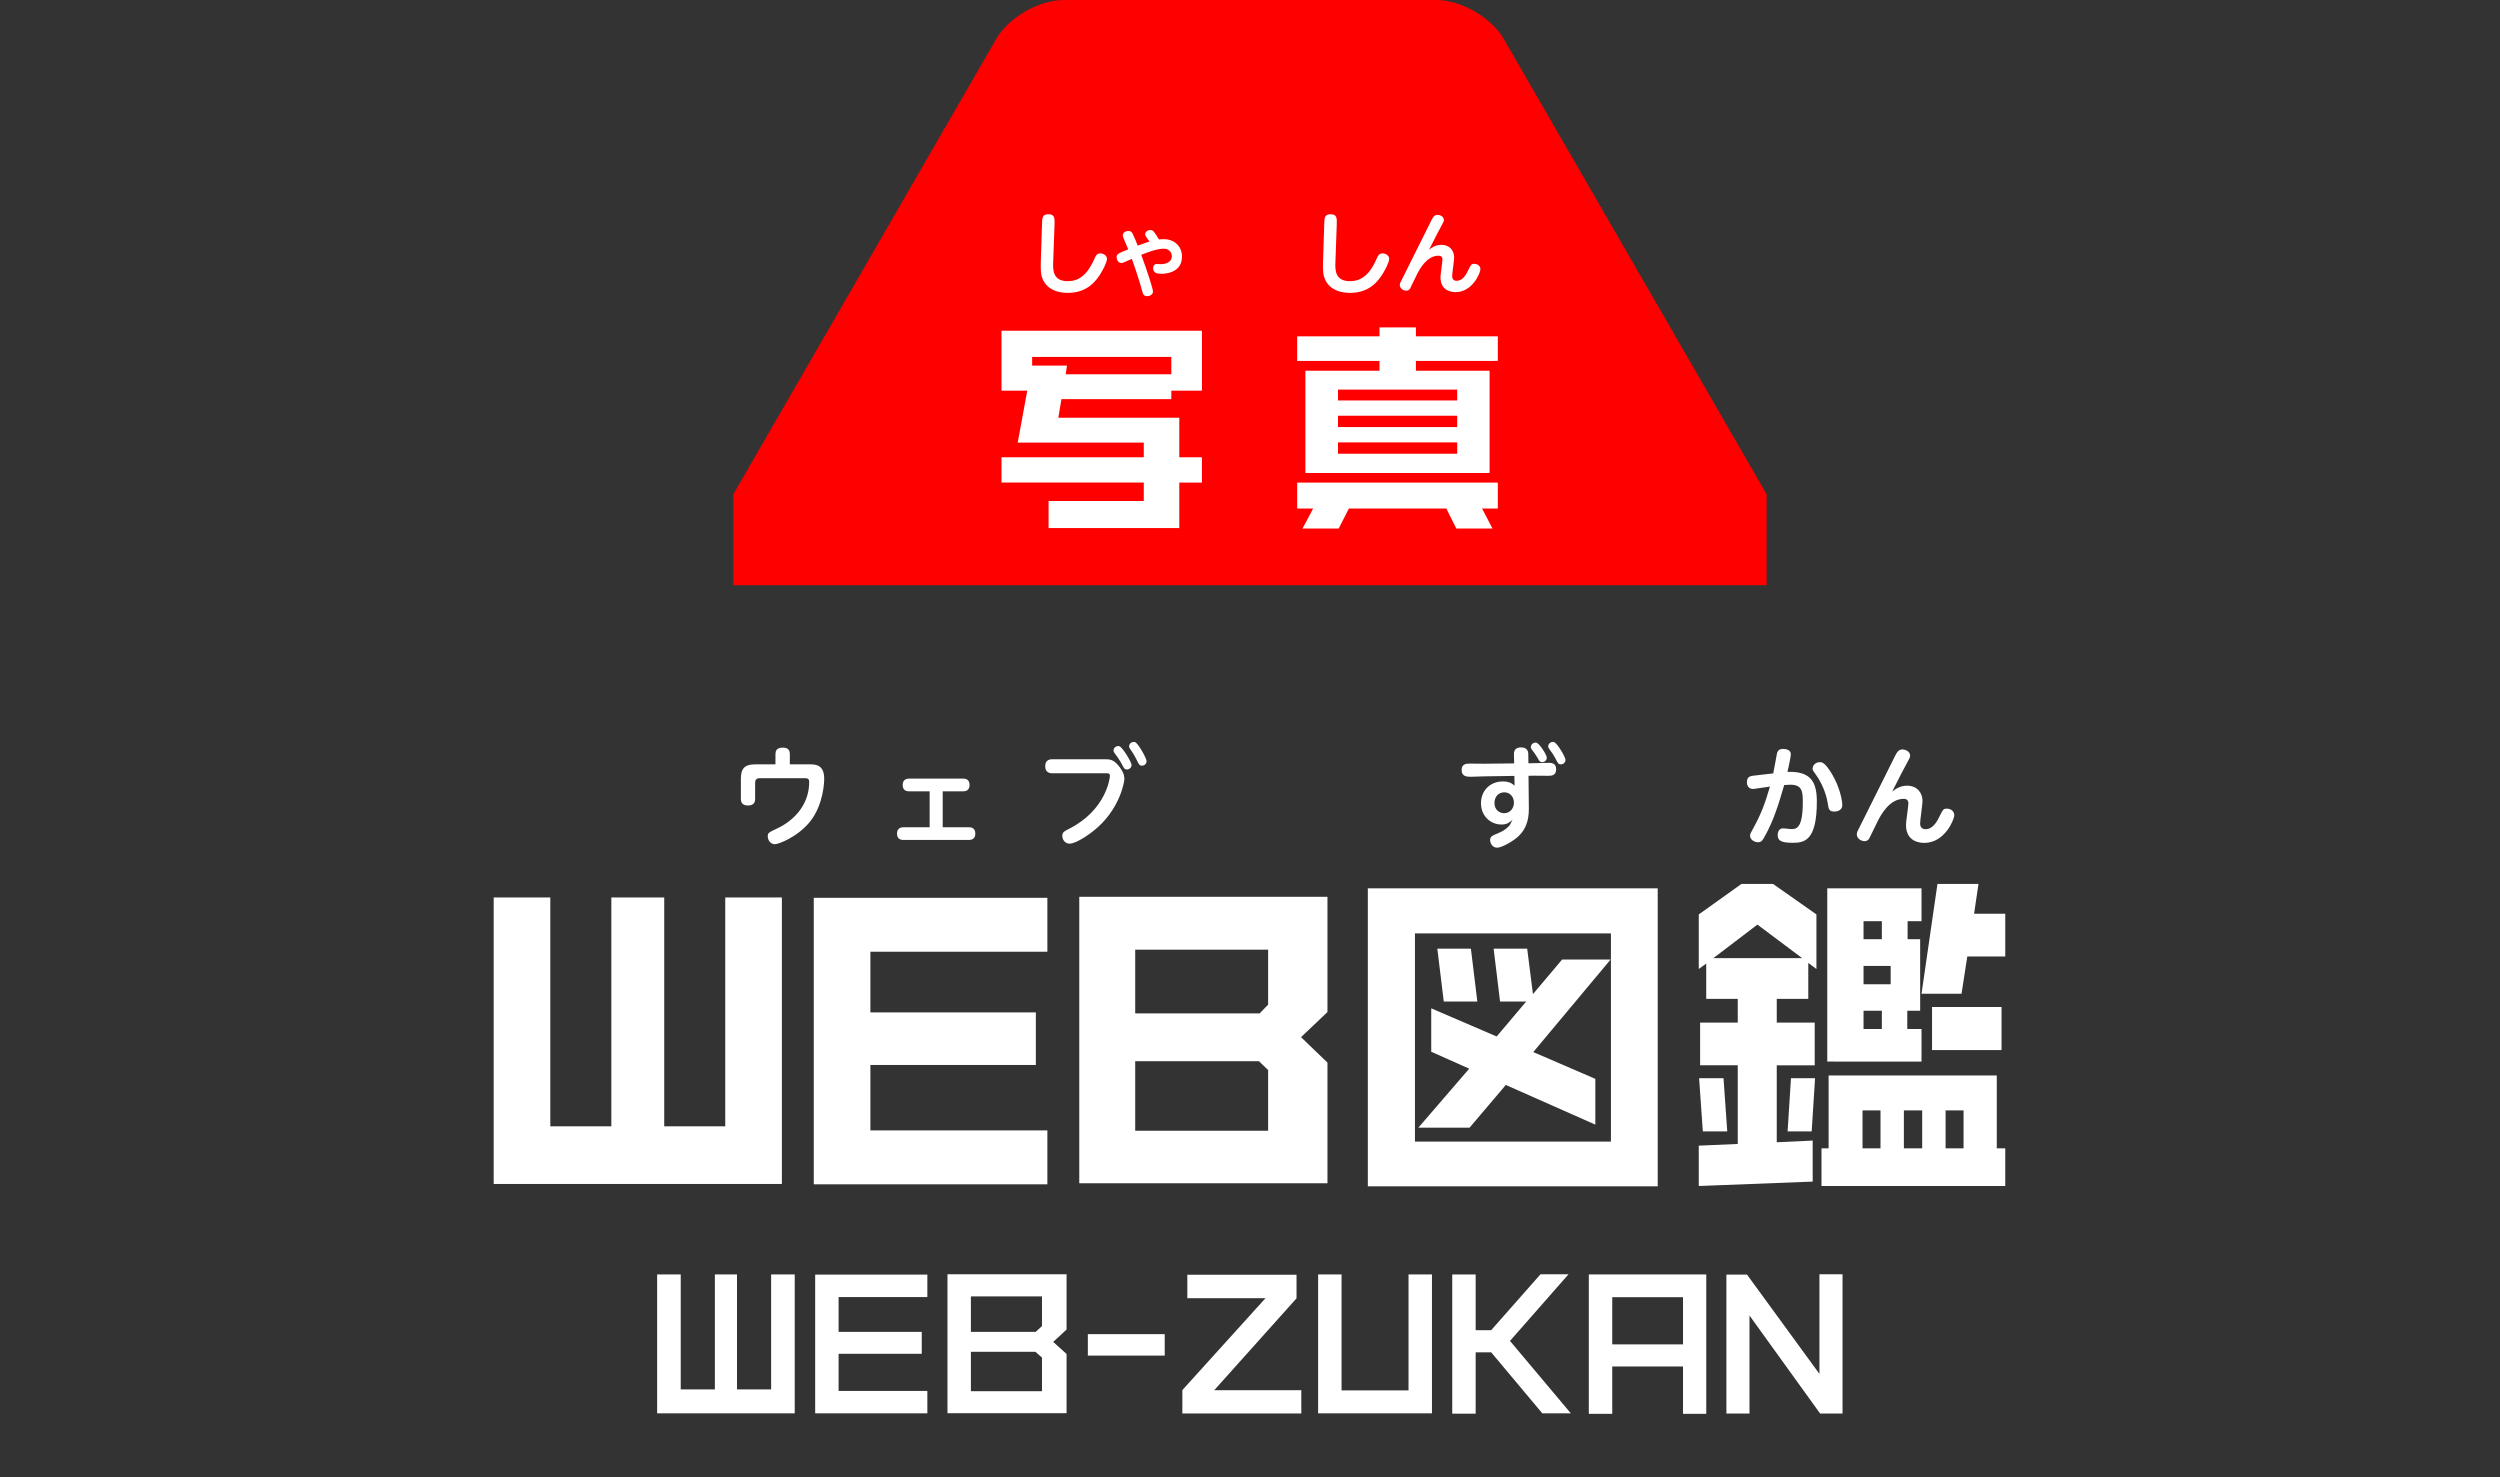 <?xml version="1.0" encoding="utf-8"?>
<!-- Generator: Adobe Illustrator 25.1.0, SVG Export Plug-In . SVG Version: 6.00 Build 0)  -->
<svg version="1.1" baseProfile="tiny" xmlns="http://www.w3.org/2000/svg" xmlns:xlink="http://www.w3.org/1999/xlink" x="0px"
	 y="0px" viewBox="0 0 330 195" overflow="visible" xml:space="preserve">
<rect x="0" y="0" width="330" height="195" fill="#333333" stroke="none"/>
<g id="レイヤー_6">
</g>
<g id="title">
</g>
<g id="back">
</g>
<g id="contents">
	<g>
		<g>
			<path fill="#FF0000" d="M198.493,5.136C196.862,2.311,192.858,0,189.596,0h-49.193c-3.262,0-7.265,2.311-8.896,5.136
				l-34.705,60.11v12h136.395v-12L198.493,5.136z"/>
			<g>
				<path fill="#FFFFFF" d="M155.667,63.699v6.006h-17.256v-3.574h12.568v-2.432H132.2v-3.34h18.779v-1.934h-16.641l1.26-6.855
					H132.2v-7.91h26.455v7.91h-4.043v1.113H140.11l-0.41,2.461h15.967v5.215h2.988v3.34H155.667z M154.612,47.117h-18.369v1.143h4.6
					l-0.176,1.143h13.945V47.117z"/>
				<path fill="#FFFFFF" d="M186.9,47.645v1.289h9.727v13.506h-24.316V48.934h9.785v-1.289h-10.869v-3.252h10.869v-1.172h4.805
					v1.172h10.811v3.252H186.9z M195.631,67.127l1.377,2.637h-4.775l-1.318-2.637h-12.861l-1.348,2.637h-4.775l1.406-2.637h-2.109
					v-3.428h26.484v3.428H195.631z M192.35,51.424h-15.732v1.436h15.732V51.424z M192.35,54.881h-15.732v1.494h15.732V54.881z
					 M192.35,58.396h-15.732v1.494h15.732V58.396z"/>
			</g>
			<g>
				<path fill="#FFFFFF" d="M137.547,29.563c0.024-0.843,0.047-1.282,0.843-1.282c0.843,0,0.831,0.534,0.808,1.342l-0.178,4.974
					c-0.036,0.95-0.095,2.517,1.911,2.517c1.33,0,2.529-0.629,3.562-3.027c0.154-0.367,0.32-0.641,0.748-0.641
					c0.392,0,0.878,0.262,0.878,0.725c0,0.415-0.487,1.377-0.819,1.911c-0.582,0.938-1.709,2.576-4.345,2.576
					c-1.899,0-3.051-0.843-3.431-2.125c-0.083-0.262-0.178-0.701-0.142-1.876L137.547,29.563z"/>
				<path fill="#FFFFFF" d="M151.358,31.356c-0.13-0.179-0.189-0.285-0.189-0.428c0-0.356,0.356-0.57,0.665-0.57
					s0.463,0.202,0.546,0.321c0.202,0.261,0.499,0.76,0.594,0.926c0.154-0.012,0.344-0.036,0.605-0.036
					c1.614,0,2.445,1.104,2.445,2.304c0,2.255-2.434,2.268-2.73,2.268c-0.582,0-1.08-0.107-1.08-0.76
					c0-0.273,0.154-0.535,0.499-0.535c0.083,0,0.439,0.024,0.511,0.024c0.712,0,1.46-0.297,1.46-1.045
					c0-0.131-0.06-0.997-1.104-0.997c-0.961,0-2.505,0.641-2.932,0.808c0.688,1.899,1.543,4.404,1.543,4.843
					c0,0.416-0.416,0.617-0.783,0.617c-0.463,0-0.546-0.344-0.605-0.558c-0.404-1.472-0.878-2.933-1.401-4.368
					c-0.154,0.071-0.985,0.438-1.021,0.451c-0.154,0.07-0.261,0.095-0.356,0.095c-0.392,0-0.629-0.392-0.629-0.748
					c0-0.428,0.143-0.499,1.531-1.057c-0.119-0.297-0.724-1.614-0.724-1.828c0-0.392,0.404-0.594,0.736-0.594
					c0.273,0,0.451,0.119,0.57,0.356c0.143,0.272,0.463,1.045,0.677,1.579c0.866-0.309,1.187-0.428,1.543-0.534
					C151.667,31.807,151.406,31.439,151.358,31.356z"/>
				<path fill="#FFFFFF" d="M174.801,29.563c0.024-0.843,0.047-1.282,0.843-1.282c0.843,0,0.831,0.534,0.808,1.342l-0.178,4.974
					c-0.036,0.95-0.095,2.517,1.911,2.517c1.33,0,2.529-0.629,3.562-3.027c0.154-0.367,0.32-0.641,0.748-0.641
					c0.392,0,0.878,0.262,0.878,0.725c0,0.415-0.487,1.377-0.819,1.911c-0.582,0.938-1.709,2.576-4.345,2.576
					c-1.899,0-3.051-0.843-3.431-2.125c-0.083-0.262-0.178-0.701-0.142-1.876L174.801,29.563z"/>
				<path fill="#FFFFFF" d="M190.262,32.317c1.128,0,1.686,0.808,1.686,1.674c0,0.38-0.261,2.078-0.261,2.422
					c0,0.214,0.036,0.653,0.594,0.653c0.831,0,1.294-0.914,1.531-1.413c0.356-0.724,0.416-0.831,0.795-0.831
					c0.297,0,0.807,0.179,0.807,0.736c0,0.392-0.997,3.003-3.276,3.003c-0.487,0-1.995-0.13-1.995-1.971
					c0-0.38,0.261-2.006,0.261-2.338c0-0.499-0.416-0.499-0.51-0.499c-1.579,0-2.505,1.805-2.802,2.362
					c-0.154,0.309-0.926,1.924-0.974,1.994c-0.119,0.167-0.261,0.262-0.499,0.262c-0.416,0-0.843-0.332-0.843-0.725
					c0-0.237,0.047-0.309,0.368-0.938c0.617-1.211,3.645-7.324,3.811-7.646c0.202-0.38,0.368-0.7,0.807-0.7
					c0.309,0,0.831,0.214,0.831,0.665c0,0.202-0.023,0.226-0.439,0.997c-0.178,0.32-0.688,1.271-1.52,2.944
					C188.92,32.745,189.431,32.317,190.262,32.317z"/>
			</g>
		</g>
		<g>
			<g>
				<path fill="#FFFFFF" d="M65.166,156.283v-37.817h7.474v30.209h8.056v-30.209h6.981v30.209h8.056v-30.209h7.475v37.817H65.166z"
					/>
				<path fill="#FFFFFF" d="M107.417,156.328v-37.817h30.836v7.116h-23.361v8.011h21.84v6.937h-21.84v8.638h23.361v7.116H107.417z"
					/>
				<path fill="#FFFFFF" d="M142.464,156.193v-37.816h32.76v15.216l-3.491,3.312l3.491,3.357v15.932H142.464z M167.392,125.358
					h-17.544v8.413h16.425l1.119-1.163V125.358z M167.392,141.246l-1.208-1.164h-16.336v9.175h17.544V141.246z"/>
				<path fill="#FFFFFF" d="M180.553,156.597v-39.339h38.265v39.339H180.553z M212.642,123.21h-25.868v27.479h25.868V123.21z
					 M202.393,138.874l8.19,3.535v6.042l-11.815-5.236l-4.789,5.64h-6.758l6.714-7.788l-5.013-2.237v-5.729l8.638,3.715l3.894-4.61
					h-3.446l-0.851-6.981h4.431l0.761,5.997l3.85-4.564h6.399L202.393,138.874z M190.578,132.205l-0.851-6.981h4.431l0.851,6.981
					H190.578z"/>
				<path fill="#FFFFFF" d="M238.693,127.104v4.744h-4.162v3.133h5.012v5.639h-5.012v10.159l4.743-0.224v5.415l-15.037,0.582v-5.326
					l5.146-0.224v-10.383h-4.968v-5.639h4.968v-3.133h-4.162v-4.654l-0.984,0.716v-7.205l5.64-4.028h4.162l5.729,4.028v7.205
					L238.693,127.104z M224.774,149.347l-0.492-7.026h3.223l0.492,7.026H224.774z M231.979,122.046l-5.817,4.431h11.726
					L231.979,122.046z M239.141,149.347h-3.178l0.447-7.026h3.178L239.141,149.347z M240.438,156.552v-4.968h0.939v-9.622h22.198
					v9.622h1.119v4.968H240.438z M241.199,140.127v-22.869h12.441v4.341h-1.835v2.372h1.656v9.443h-1.701v2.417h1.88v4.296H241.199z
					 M248.226,146.571h-2.372v5.013h2.372V146.571z M248.404,121.599h-2.416v2.372h2.416V121.599z M249.568,127.507h-3.58v2.416
					h3.58V127.507z M248.404,133.414h-2.416v2.417h2.416V133.414z M253.73,146.571h-2.417v5.013h2.417V146.571z M259.683,126.253
					l-0.761,4.923h-5.281l2.104-14.5h5.415l-0.581,3.938h4.117v5.639H259.683z M255.028,138.605v-5.684h9.175v5.684H255.028z
					 M259.19,146.571h-2.372v5.013h2.372V146.571z"/>
				<path fill="#FFFFFF" d="M86.743,186.56v-18.334h3.113v15.177h4.508v-15.177h2.918v15.177h4.507v-15.177h3.114v18.334H86.743z"/>
				<path fill="#FFFFFF" d="M107.603,186.56v-18.312h14.807v2.961h-11.715v4.595h10.975v2.896h-10.975v4.899h11.715v2.961H107.603z"
					/>
				<path fill="#FFFFFF" d="M125.066,186.538v-18.334h15.721v7.295l-1.764,1.633l1.764,1.59v7.816H125.066z M137.543,171.122h-9.385
					v4.682h8.558l0.827-0.763V171.122z M137.543,179.2l-0.871-0.762h-8.514v5.204h9.385V179.2z"/>
				<path fill="#FFFFFF" d="M143.596,178.939v-2.831h10.147v2.831H143.596z"/>
				<path fill="#FFFFFF" d="M156.072,186.582v-3.092l10.975-12.129h-10.321v-3.092h14.415v3.113l-10.865,12.129h11.497v3.07H156.072
					z"/>
				<path fill="#FFFFFF" d="M173.993,186.56v-18.334h3.092v15.308h8.84v-15.308h3.093v18.334H173.993z"/>
				<path fill="#FFFFFF" d="M203.584,186.56l-6.75-8.056h-2.047v8.1h-3.092v-18.378h3.092v7.36h2.047l6.511-7.382h3.701
					l-7.729,8.797l8.034,9.559H203.584z"/>
				<path fill="#FFFFFF" d="M222.157,186.625v-6.249h-9.341v6.249h-3.092v-18.399h15.503v18.399H222.157z M222.157,171.23h-9.341
					v6.228h9.341V171.23z"/>
				<path fill="#FFFFFF" d="M240.252,186.582l-9.319-12.935v12.935h-3.049v-18.334h2.723l9.559,13.107v-13.151h3.048v18.378H240.252
					z"/>
			</g>
			<g>
				<path fill="#FFFFFF" d="M201.808,106.683c0.015,1.68-0.416,3.058-1.881,4.12c-0.775,0.574-1.853,1.092-2.297,1.092
					c-0.632,0-0.934-0.589-0.934-1.005c0-0.475,0.315-0.604,0.99-0.876c0.876-0.359,1.25-0.704,1.522-1.006
					c0.101-0.1,0.259-0.431,0.445-0.789c-0.445,0.388-0.762,0.617-1.465,0.617c-1.422,0-2.699-1.105-2.699-2.814
					c0-1.622,1.163-2.871,2.9-2.871c0.904,0,1.249,0.315,1.536,0.56l-0.028-1.292l-3.92,0.058c-0.287,0-1.565,0.057-1.824,0.057
					c-0.574,0-1.22-0.057-1.22-0.89c0-0.848,0.675-0.848,1.119-0.848c0.302,0,1.594,0.015,1.867,0.015l3.948-0.043l-0.028-1.178
					c-0.015-0.358,0.071-0.934,0.947-0.934c0.761,0,0.948,0.46,0.948,0.919l0.014,1.178l0.762-0.015c0.315,0,1.68-0.043,1.952-0.043
					c0.273,0,0.948,0,0.948,0.848c0,0.861-0.675,0.861-1.049,0.861c-0.071,0-1.564-0.015-1.852-0.015l-0.747,0.015L201.808,106.683z
					 M198.562,104.586c-0.703,0-1.292,0.531-1.292,1.407c0,0.933,0.675,1.35,1.278,1.35c0.774,0,1.292-0.632,1.292-1.407
					C199.841,105.332,199.438,104.586,198.562,104.586z M204.177,100.02c0,0.316-0.272,0.589-0.589,0.589
					c-0.33,0-0.431-0.187-0.617-0.546c-0.244-0.431-0.517-0.789-0.746-1.091c-0.158-0.201-0.158-0.316-0.158-0.359
					c0-0.416,0.459-0.66,0.761-0.574C203.2,98.153,204.177,99.618,204.177,100.02z M206.646,100.307
					c0,0.331-0.287,0.589-0.603,0.589c-0.331,0-0.417-0.172-0.632-0.603c-0.331-0.646-0.604-1.034-0.876-1.379
					c-0.086-0.114-0.173-0.244-0.173-0.388c0-0.416,0.445-0.675,0.762-0.574C205.556,98.081,206.646,99.934,206.646,100.307z"/>
				<path fill="#FFFFFF" d="M234.065,102.088c0.101-0.402,0.445-2.427,0.488-2.6c0.114-0.517,0.431-0.632,0.833-0.632
					c0.416,0,1.005,0.158,1.005,0.689c0,0.388-0.33,1.823-0.445,2.341c3.216-0.115,3.877,1.493,3.877,3.934
					c0,5.227-1.694,5.428-3.202,5.428c-1.565,0-1.967-0.315-1.967-1.02c0-0.086,0.014-0.89,0.703-0.89
					c0.173,0,0.919,0.101,1.062,0.101c0.66,0,1.551,0,1.551-3.562c0-1.35-0.058-2.297-1.637-2.297c-0.201,0-0.302,0.014-0.818,0.043
					c-0.747,2.556-1.379,4.666-2.585,6.806c-0.272,0.503-0.416,0.747-0.89,0.747c-0.431,0-1.034-0.316-1.034-0.876
					c0-0.216,0.144-0.46,0.46-1.034c1.048-1.924,1.507-3.188,2.168-5.441c-0.718,0.101-1.178,0.172-1.551,0.229
					c-0.46,0.071-0.546,0.086-0.704,0.086c-0.474,0-0.789-0.359-0.789-0.876c0-0.775,0.474-0.833,0.976-0.89L234.065,102.088z
					 M241.848,102.217c1.062,1.809,1.335,3.561,1.335,4.034c0,0.876-0.947,0.876-1.048,0.876c-0.718,0-0.761-0.33-0.891-1.191
					c-0.187-1.191-0.789-2.613-1.507-3.618c-0.417-0.589-0.475-0.646-0.475-0.833c0-0.402,0.331-0.876,0.948-0.876
					C240.498,100.608,240.886,100.608,241.848,102.217z"/>
				<path fill="#FFFFFF" d="M251.733,103.71c1.364,0,2.039,0.977,2.039,2.024c0,0.46-0.315,2.513-0.315,2.93
					c0,0.258,0.043,0.789,0.718,0.789c1.005,0,1.565-1.105,1.853-1.708c0.431-0.876,0.502-1.006,0.962-1.006
					c0.358,0,0.977,0.216,0.977,0.891c0,0.474-1.206,3.633-3.963,3.633c-0.589,0-2.413-0.158-2.413-2.384
					c0-0.459,0.316-2.427,0.316-2.828c0-0.604-0.503-0.604-0.617-0.604c-1.91,0-3.03,2.183-3.389,2.857
					c-0.187,0.373-1.12,2.326-1.178,2.412c-0.144,0.201-0.315,0.316-0.603,0.316c-0.503,0-1.02-0.402-1.02-0.876
					c0-0.287,0.057-0.374,0.444-1.135c0.747-1.465,4.408-8.859,4.609-9.247c0.244-0.459,0.445-0.847,0.977-0.847
					c0.373,0,1.005,0.259,1.005,0.804c0,0.244-0.028,0.273-0.531,1.206c-0.215,0.388-0.833,1.537-1.838,3.562
					C250.111,104.227,250.729,103.71,251.733,103.71z"/>
			</g>
			<g>
				<path fill="#FFFFFF" d="M102.362,99.561c0-0.388,0.1-0.876,0.947-0.876c0.661,0,0.948,0.272,0.948,0.876v1.335h2.714
					c0.761,0,1.824,0.115,1.824,1.896c0,0.388-0.072,3.417-1.881,5.672c-1.637,2.024-4.135,2.972-4.638,2.972
					c-0.574,0-0.933-0.545-0.933-1.033c0-0.46,0.115-0.518,1.249-1.049c2.613-1.249,4.221-3.46,4.221-6.131
					c0-0.503-0.287-0.503-0.732-0.503h-5.801c-0.388,0-0.603,0.188-0.603,0.604v2.11c0,0.287-0.043,0.891-0.934,0.891
					c-0.617,0-0.948-0.259-0.948-0.891v-2.642c0-1.364,0.517-1.896,1.881-1.896h2.685V99.561z"/>
				<path fill="#FFFFFF" d="M127.854,109.195c0.201,0,0.89,0,0.89,0.832c0,0.704-0.459,0.848-0.89,0.848h-8.558
					c-0.201,0-0.891,0-0.891-0.833c0-0.689,0.445-0.847,0.891-0.847h3.417v-4.738h-2.67c-0.201,0-0.89,0-0.89-0.833
					c0-0.675,0.445-0.848,0.89-0.848h7.064c0.201,0,0.875,0,0.875,0.833c0,0.689-0.431,0.848-0.875,0.848h-2.671v4.738H127.854z"/>
				<path fill="#FFFFFF" d="M138.915,102.073c-0.201,0-0.948,0-0.948-0.934c0-0.919,0.747-0.919,0.948-0.919h6.935
					c0.632,0,1.12,0.029,1.795,0.848s0.775,1.378,0.775,1.737c0,0.401-0.56,3.689-3.432,6.317c-1.091,1.005-2.958,2.24-3.791,2.24
					c-0.66,0-0.976-0.589-0.976-1.034c0-0.474,0.258-0.603,0.991-0.977c4.781-2.455,5.298-6.634,5.298-6.935
					c0-0.345-0.23-0.345-0.502-0.345H138.915z M149.368,100.968c0,0.345-0.287,0.603-0.603,0.603c-0.331,0-0.431-0.215-0.632-0.603
					c-0.316-0.646-0.804-1.278-0.991-1.537c-0.158-0.2-0.158-0.315-0.158-0.358c0-0.445,0.459-0.66,0.761-0.574
					C148.19,98.627,149.368,100.623,149.368,100.968z M151.35,100.479c0,0.33-0.287,0.589-0.603,0.589
					c-0.331,0-0.417-0.173-0.632-0.618c-0.172-0.373-0.417-0.832-0.818-1.407c-0.187-0.272-0.259-0.388-0.259-0.517
					c0-0.259,0.201-0.589,0.646-0.589c0.014,0,0.072,0,0.129,0.015C150.244,98.096,151.35,100.105,151.35,100.479z"/>
			</g>
		</g>
	</g>
</g>
<g id="footer">
</g>
<g id="header">
</g>
</svg>
